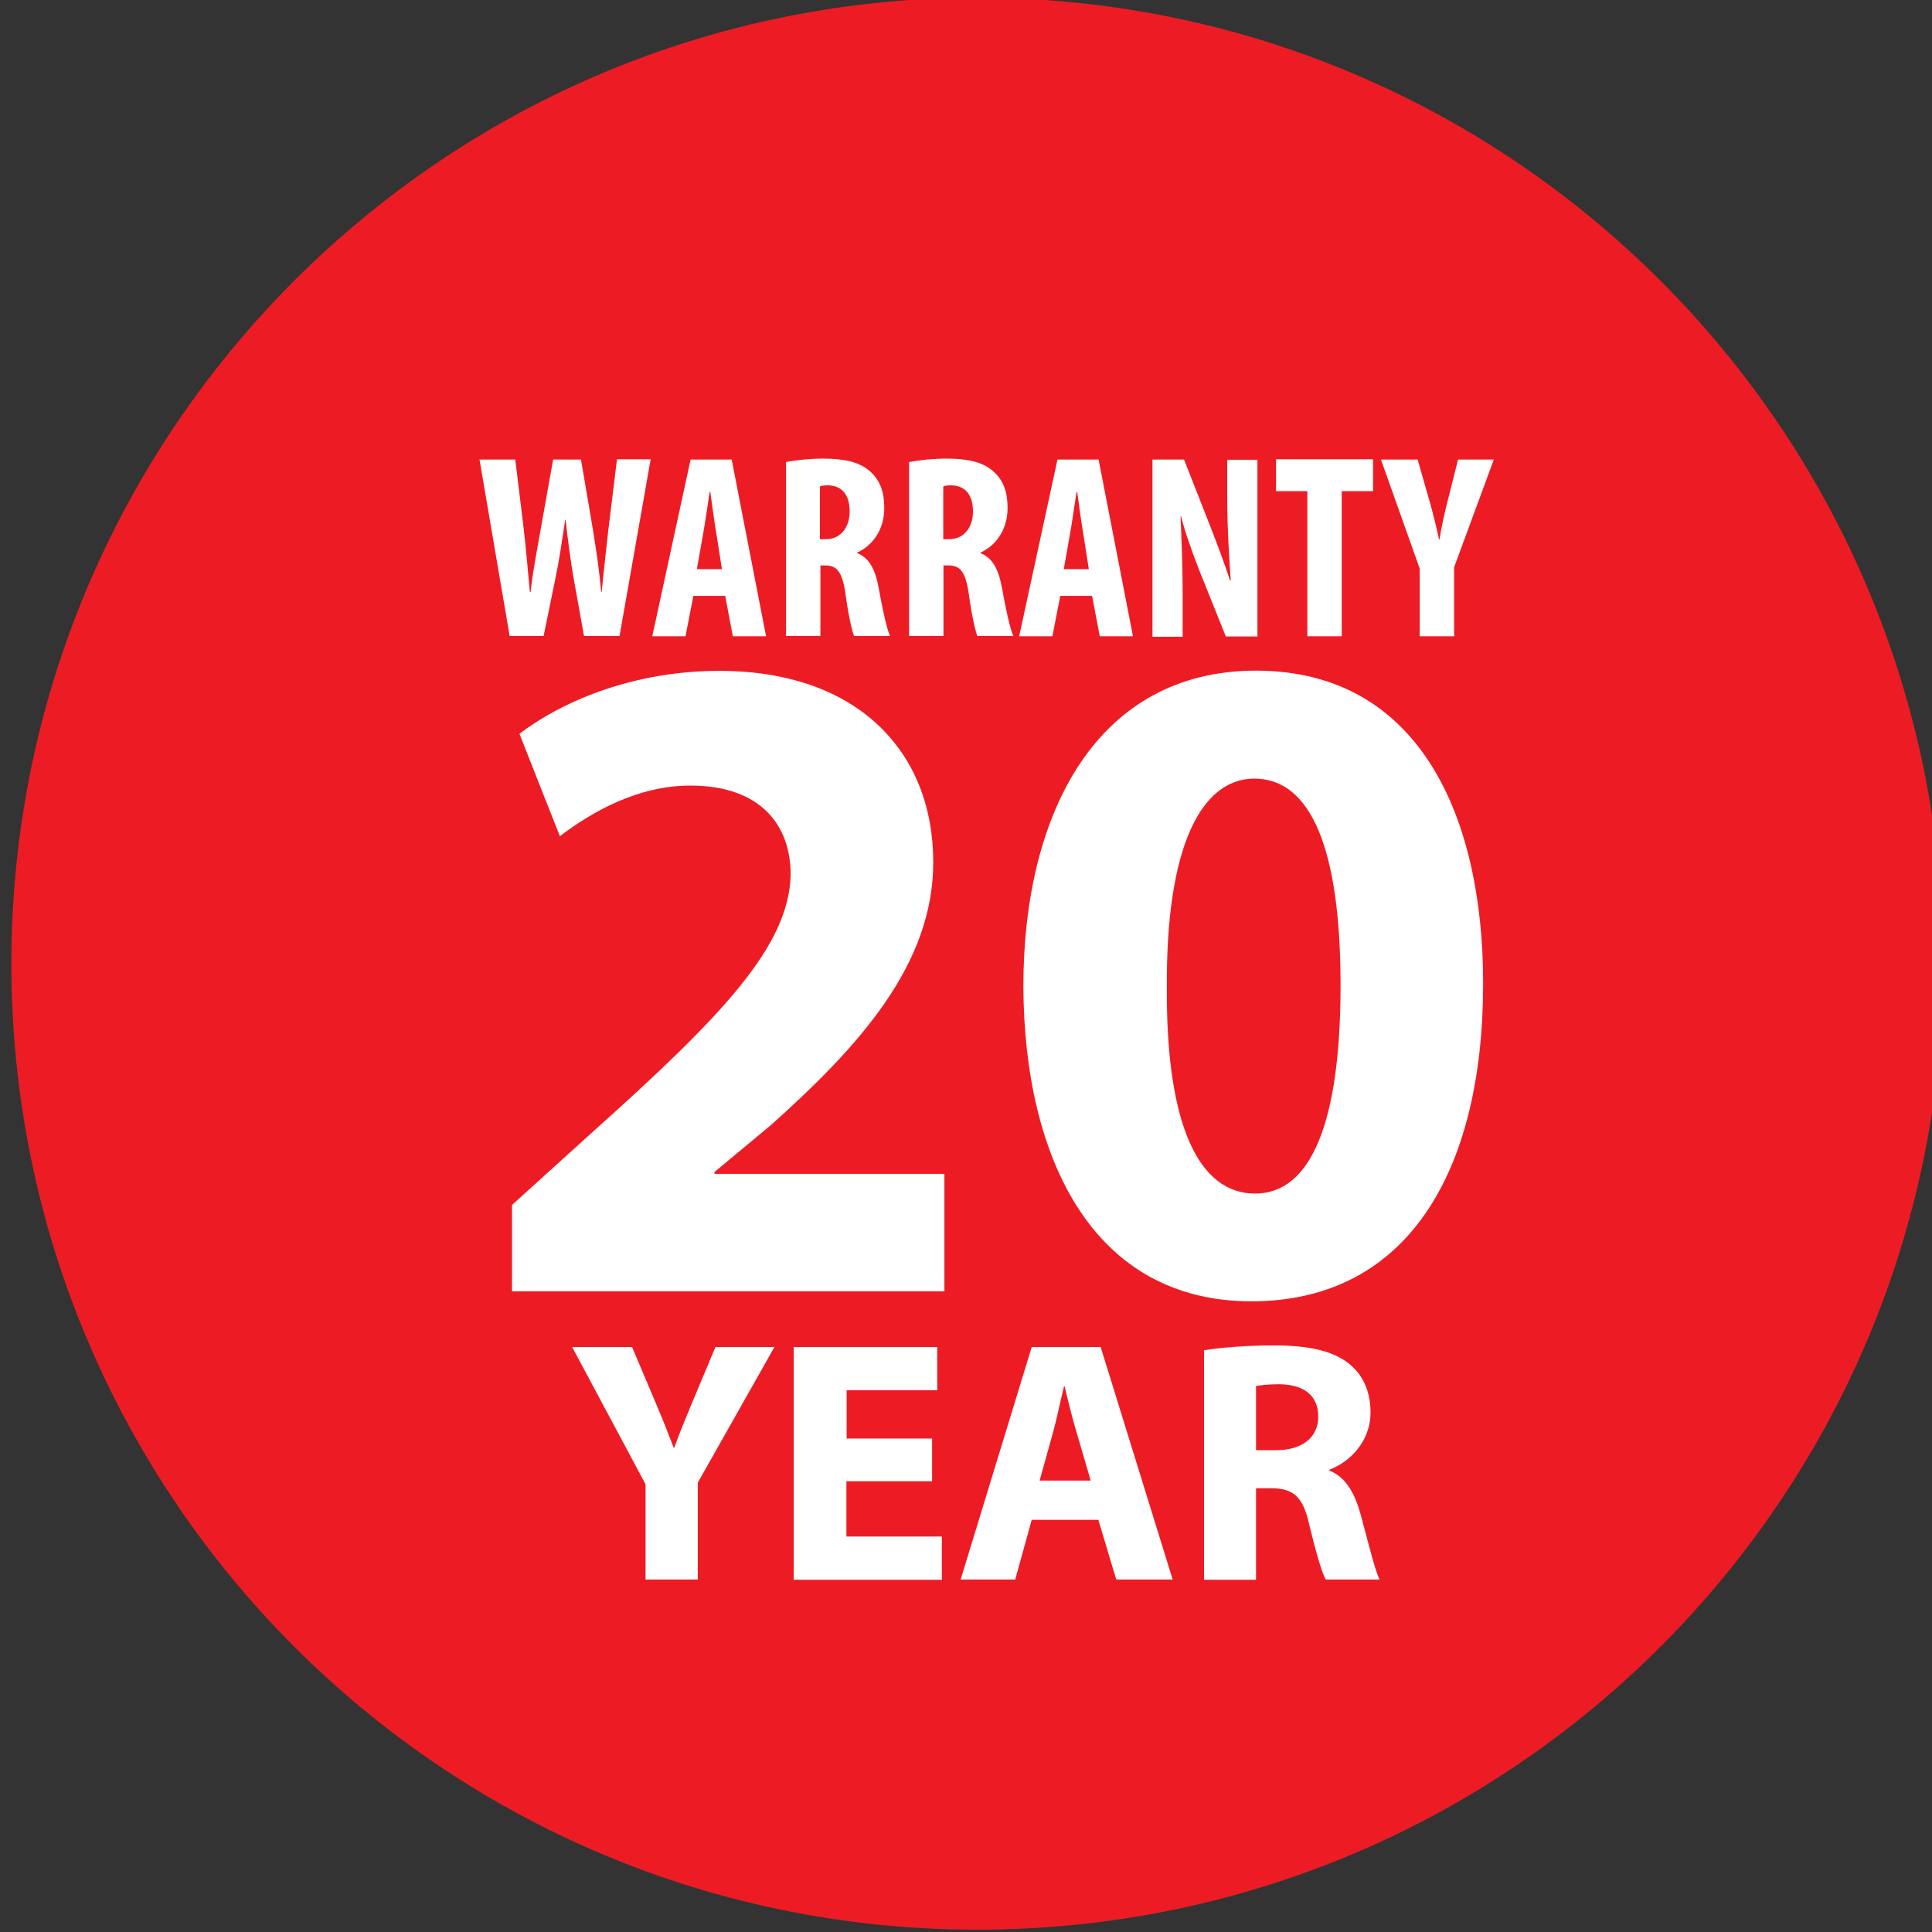 <svg version="1.1" id="Layer_1" xmlns="http://www.w3.org/2000/svg" xmlns:xlink="http://www.w3.org/1999/xlink" x="0px" y="0px" viewBox="0 0 83.2 83.2" style="enable-background:new 0 0 83.2 83.2;" xml:space="preserve">
<rect x="0" y="0" width="83.2" height="83.2" fill="#333333" stroke="none"/>
<style type="text/css">
	.st0{fill:#ED1C24;}
	.st1{fill:#FFFFFF;}
</style>
<g>
	<path class="st0" d="M83.69,41.5c0,22.97-18.62,41.6-41.6,41.6c-22.97,0-41.6-18.62-41.6-41.6c0-22.97,18.62-41.6,41.6-41.6
		C65.06-0.1,83.69,18.53,83.69,41.5z"></path>
	<g>
		<g>
			<path class="st1" d="M21.95,27.4l-1.3-7.61h1.54l0.37,3.04c0.1,0.87,0.17,1.74,0.26,2.67h0.03c0.1-0.94,0.27-1.76,0.43-2.68
				l0.54-3.03h1.2l0.51,3c0.14,0.86,0.27,1.71,0.36,2.7h0.02c0.1-0.99,0.19-1.81,0.29-2.69l0.37-3.02h1.45l-1.34,7.61h-1.53
				l-0.45-2.5c-0.12-0.7-0.24-1.57-0.34-2.5h-0.02c-0.14,0.92-0.26,1.76-0.42,2.51l-0.51,2.49H21.95z"></path>
			<path class="st1" d="M29.86,25.66l-0.34,1.74h-1.43l1.65-7.61h1.77l1.48,7.61h-1.43l-0.33-1.74H29.86z M31.09,24.51l-0.25-1.59
				c-0.08-0.46-0.18-1.22-0.25-1.73h-0.03c-0.08,0.51-0.19,1.3-0.27,1.74l-0.28,1.58H31.09z"></path>
			<path class="st1" d="M33.83,19.9c0.46-0.09,1.05-0.15,1.62-0.15c0.81,0,1.54,0.11,2.03,0.56c0.46,0.42,0.6,0.93,0.6,1.58
				c0,0.81-0.4,1.55-1.17,1.91v0.02c0.52,0.2,0.78,0.69,0.93,1.5c0.15,0.85,0.35,1.78,0.49,2.07h-1.55
				c-0.09-0.21-0.26-0.98-0.37-1.82c-0.14-0.95-0.37-1.22-0.87-1.22h-0.21v3.04h-1.48V19.9z M35.31,23.22h0.26
				c0.64,0,1.02-0.52,1.02-1.19c0-0.64-0.26-1.11-0.93-1.13c-0.12,0-0.27,0.01-0.35,0.05V23.22z"></path>
			<path class="st1" d="M39.14,19.9c0.46-0.09,1.05-0.15,1.62-0.15c0.81,0,1.54,0.11,2.03,0.56c0.46,0.42,0.6,0.93,0.6,1.58
				c0,0.81-0.4,1.55-1.17,1.91v0.02c0.52,0.2,0.78,0.69,0.93,1.5c0.15,0.85,0.35,1.78,0.49,2.07h-1.55
				c-0.09-0.21-0.26-0.98-0.37-1.82c-0.14-0.95-0.37-1.22-0.87-1.22h-0.22v3.04h-1.48V19.9z M40.62,23.22h0.26
				c0.64,0,1.02-0.52,1.02-1.19c0-0.64-0.26-1.11-0.93-1.13c-0.12,0-0.27,0.01-0.35,0.05V23.22z"></path>
			<path class="st1" d="M45.66,25.66l-0.34,1.74h-1.43l1.65-7.61h1.77l1.48,7.61h-1.43l-0.33-1.74H45.66z M46.89,24.51l-0.25-1.59
				c-0.08-0.46-0.18-1.22-0.25-1.73h-0.03c-0.08,0.51-0.19,1.3-0.27,1.74l-0.28,1.58H46.89z"></path>
			<path class="st1" d="M49.63,27.4v-7.61h1.36l1.17,2.98c0.23,0.59,0.6,1.57,0.81,2.23H53c-0.05-0.8-0.15-2.12-0.15-3.52v-1.68h1.3
				v7.61h-1.36l-1.16-2.89c-0.25-0.64-0.6-1.6-0.77-2.29h-0.02c0.03,0.77,0.09,1.94,0.09,3.47v1.72H49.63z"></path>
			<path class="st1" d="M56.29,21.15h-1.34v-1.37h4.18v1.37h-1.35v6.25h-1.48V21.15z"></path>
			<path class="st1" d="M61.14,27.4v-2.91l-1.67-4.7h1.58l0.52,1.82c0.14,0.49,0.28,1.05,0.4,1.62h0.02
				c0.09-0.55,0.21-1.11,0.35-1.65l0.45-1.79h1.54l-1.71,4.64v2.97H61.14z"></path>
		</g>
		<g>
			<g>
				<path class="st1" d="M22.05,55.61v-3.72l3.39-3.07c5.74-5.13,8.53-8.09,8.61-11.15c0-2.14-1.3-3.84-4.32-3.84
					c-2.26,0-4.24,1.13-5.62,2.18l-1.74-4.41c1.98-1.5,5.05-2.71,8.61-2.71c5.94,0,9.21,3.47,9.21,8.24c0,4.41-3.19,7.92-6.99,11.32
					l-2.43,2.02v0.08h9.9v5.06H22.05z"></path>
				<path class="st1" d="M63.87,42.35c0,8.12-3.27,13.69-9.98,13.69c-6.79,0-9.78-6.1-9.82-13.54c0-7.6,3.24-13.62,10.02-13.62
					C61.12,28.89,63.87,35.15,63.87,42.35z M50.25,42.51c-0.04,6.02,1.41,8.89,3.8,8.89c2.38,0,3.68-2.99,3.68-8.97
					c0-5.82-1.25-8.9-3.72-8.9C51.75,33.54,50.21,36.41,50.25,42.51z"></path>
			</g>
			<g>
				<path class="st1" d="M27.8,68.02v-4.1l-3.16-5.91h2.58l1.02,2.41c0.31,0.73,0.52,1.26,0.77,1.92h0.03
					c0.22-0.62,0.46-1.2,0.76-1.92l1.01-2.41h2.54l-3.3,5.84v4.17H27.8z"></path>
				<path class="st1" d="M40.13,63.79h-3.68v2.38h4.11v1.86h-6.38V58.01h6.18v1.86h-3.9v2.08h3.68V63.79z"></path>
				<path class="st1" d="M44.43,65.45l-0.71,2.57h-2.35l3.06-10.01h2.97l3.1,10.01h-2.43l-0.77-2.57H44.43z M46.97,63.76l-0.62-2.12
					c-0.18-0.59-0.36-1.34-0.5-1.93h-0.03c-0.15,0.59-0.3,1.35-0.46,1.93l-0.59,2.12H46.97z"></path>
				<path class="st1" d="M51.84,58.15c0.73-0.12,1.81-0.21,3.02-0.21c1.48,0,2.52,0.22,3.24,0.79c0.59,0.48,0.92,1.18,0.92,2.09
					c0,1.28-0.91,2.15-1.77,2.47v0.04c0.7,0.28,1.08,0.95,1.34,1.87c0.31,1.13,0.62,2.44,0.82,2.82h-2.32
					c-0.16-0.28-0.4-1.1-0.7-2.33c-0.27-1.25-0.7-1.59-1.62-1.6h-0.68v3.94h-2.24V58.15z M54.08,62.45h0.89
					c1.13,0,1.8-0.57,1.8-1.44c0-0.92-0.62-1.38-1.66-1.4c-0.55,0-0.86,0.05-1.02,0.08V62.45z"></path>
			</g>
		</g>
	</g>
</g>
</svg>